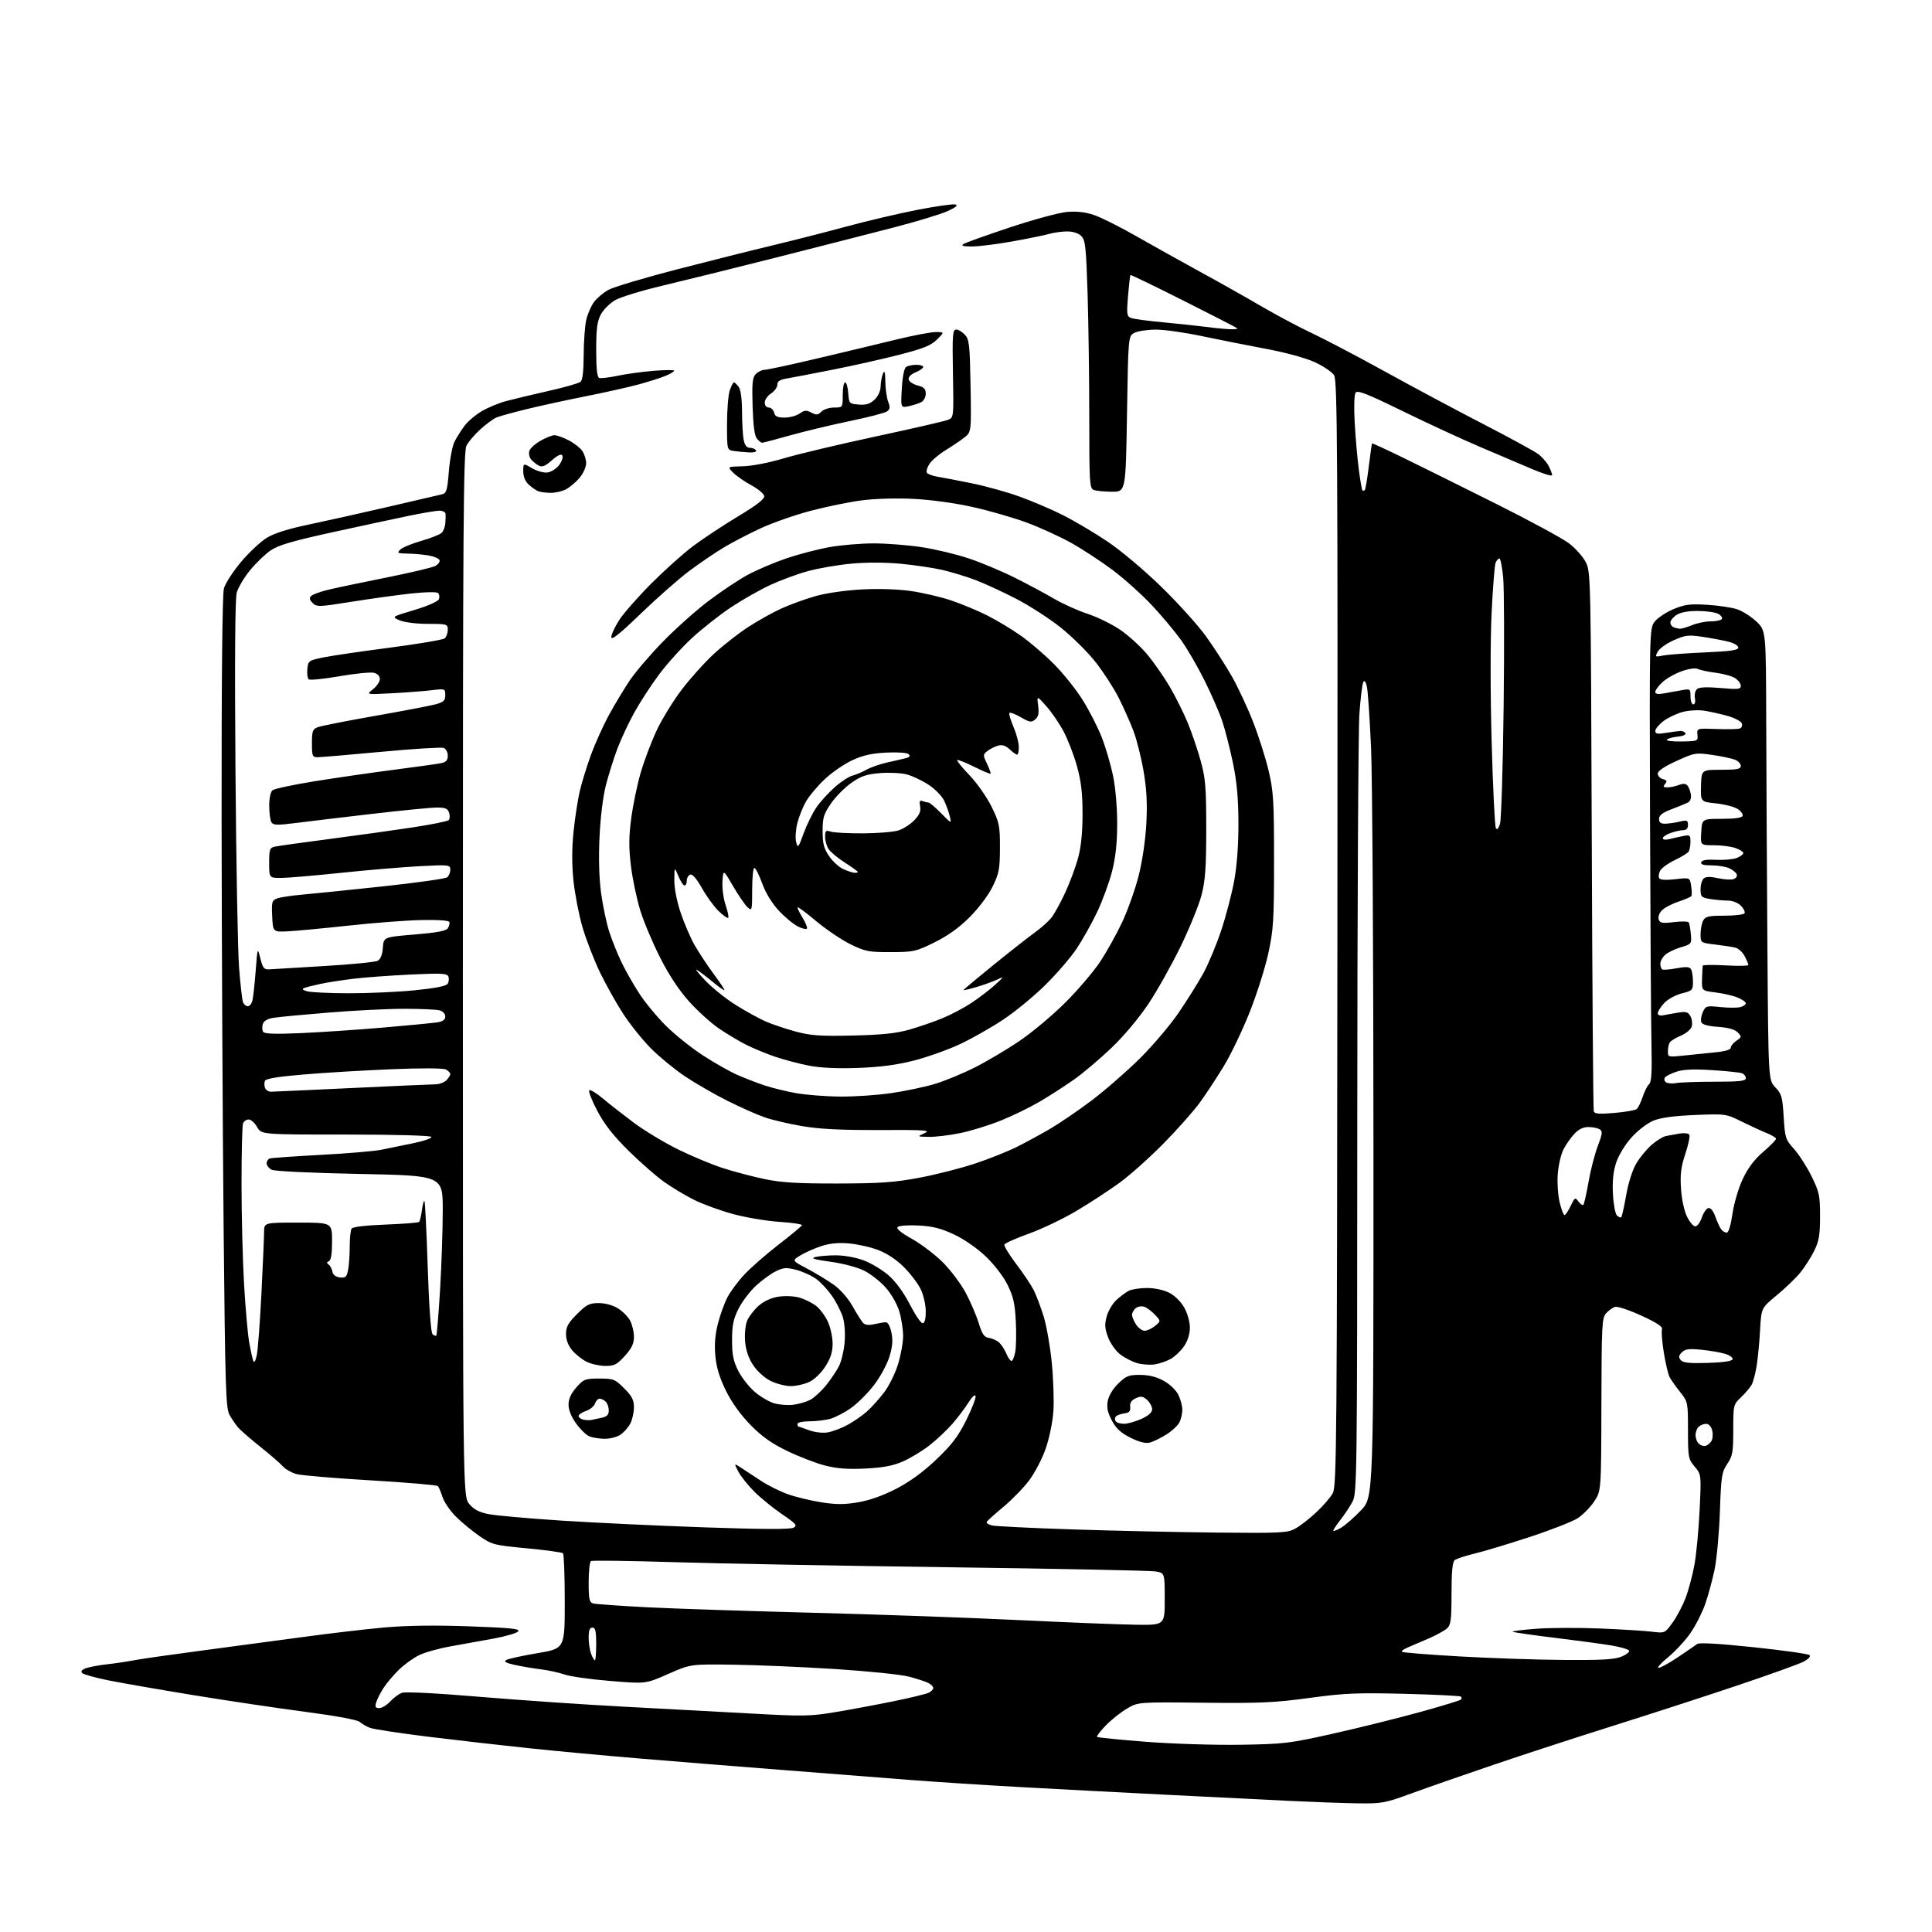 <?xml version="1.0" encoding="UTF-8" standalone="no"?>
<svg 
  version="1.1" 
  xmlns="http://www.w3.org/2000/svg" 
  xmlns:xlink="http://www.w3.org/1999/xlink" 
  xmlns:svg="http://www.w3.org/2000/svg"
  xmlns:rdf="http://www.w3.org/1999/02/22-rdf-syntax-ns#"
  xmlns:cc="http://creativecommons.org/ns#"
  xmlns:dc="http://purl.org/dc/elements/1.1/"
  viewBox="0 0 768 768"
  width="768"
  height="768"
>
<style>svg {background-color: white; }</style>"
<path stroke="none" fill="black" fill-rule="evenodd" d="M539.70,716.85C534.09,716.77 522.08,716.34 513.00,715.90C503.93,715.46 482.32,714.38 465.00,713.51C447.68,712.64 421.35,711.26 406.50,710.44C391.65,709.63 371.18,708.30 361.00,707.50C350.82,706.70 327.88,704.90 310.00,703.51C292.12,702.12 266.70,700.08 253.50,698.97C240.30,697.87 220.95,696.07 210.50,694.97C200.05,693.88 182.10,691.83 170.62,690.42C159.13,689.01 148.56,687.40 147.12,686.86C145.68,686.31 143.82,685.24 142.99,684.49C142.07,683.66 133.63,682.09 121.49,680.50C110.49,679.05 90.50,676.07 77.07,673.88C63.63,671.68 48.36,669.03 43.15,667.98C37.94,666.93 33.22,665.62 32.67,665.07C32.01,664.41 32.48,663.77 34.09,663.17C35.41,662.67 39.20,661.96 42.50,661.59C45.80,661.22 50.75,660.48 53.50,659.95C56.25,659.42 68.62,657.66 81.00,656.02C93.38,654.39 111.60,651.95 121.50,650.60C131.40,649.25 145.47,647.61 152.76,646.95C161.59,646.16 172.88,646.00 186.54,646.49C202.95,647.08 206.85,647.48 206.01,648.49C205.43,649.19 201.03,650.48 196.23,651.36C191.43,652.24 183.74,653.63 179.13,654.45C174.53,655.27 168.91,656.83 166.63,657.94C164.36,659.04 160.75,661.64 158.60,663.72C156.46,665.80 153.69,669.08 152.45,671.00C151.21,672.92 149.90,675.51 149.53,676.75C149.01,678.53 149.26,679.00 150.76,679.00C151.80,679.00 153.74,677.83 155.08,676.39C156.41,674.96 158.49,673.40 159.71,672.94C161.05,672.42 173.23,673.04 190.71,674.51C206.54,675.84 232.32,677.61 248.00,678.43C263.68,679.26 286.55,680.49 298.84,681.17C319.17,682.30 322.13,682.25 331.84,680.63C337.70,679.66 348.12,677.72 355.00,676.32C361.88,674.92 368.29,673.36 369.25,672.86C370.21,672.35 371.00,671.51 371.00,671.00C371.00,670.49 370.14,669.61 369.08,669.04C368.03,668.48 364.54,667.33 361.33,666.49C358.12,665.65 344.93,664.30 332.00,663.47C319.07,662.65 300.85,661.87 291.50,661.74C274.50,661.50 274.50,661.50 265.59,665.44C256.68,669.38 256.68,669.38 242.51,668.20C234.72,667.56 226.57,666.41 224.40,665.64C222.23,664.88 217.99,663.95 214.98,663.58C211.97,663.21 207.30,662.42 204.61,661.82C200.95,661.01 200.12,660.51 201.30,659.85C202.17,659.37 207.74,658.15 213.69,657.15C224.50,655.32 224.50,655.32 224.50,636.74C224.50,626.52 224.18,617.85 223.80,617.46C223.41,617.08 216.95,616.18 209.45,615.48C196.39,614.25 195.58,614.04 190.64,610.64C187.81,608.69 183.60,605.22 181.28,602.93C178.97,600.64 176.56,597.13 175.92,595.13C175.28,593.13 174.45,591.16 174.07,590.75C173.70,590.33 161.72,589.31 147.45,588.47C133.18,587.63 119.89,586.51 117.91,585.98C115.94,585.44 113.46,584.05 112.41,582.87C111.36,581.69 107.35,578.21 103.50,575.14C99.65,572.07 95.70,568.64 94.73,567.53C93.76,566.41 92.20,564.15 91.27,562.50C89.76,559.80 89.52,552.29 88.88,487.00C88.50,447.12 88.14,374.68 88.09,326.00C88.04,269.72 88.38,236.19 89.01,233.90C89.56,231.91 92.61,227.20 95.78,223.42C98.95,219.65 103.56,215.32 106.03,213.81C109.05,211.95 114.55,210.22 123.00,208.46C129.88,207.02 144.05,203.86 154.50,201.43C164.95,199.00 174.45,196.79 175.61,196.52C177.49,196.09 177.80,195.07 178.43,187.34C178.82,182.56 179.83,177.26 180.68,175.57C181.54,173.88 183.32,171.05 184.65,169.27C185.98,167.50 189.07,164.87 191.52,163.44C193.97,162.00 198.34,160.19 201.24,159.42C204.13,158.65 211.68,156.85 218.00,155.42C224.32,154.00 230.06,152.36 230.75,151.79C231.59,151.10 232.01,147.58 232.02,141.13C232.04,135.83 232.50,129.56 233.04,127.18C233.59,124.81 234.97,121.61 236.11,120.07C237.25,118.53 239.83,116.35 241.84,115.23C243.85,114.12 256.07,110.46 269.00,107.11C281.93,103.77 299.02,99.47 307.00,97.57C314.98,95.67 328.25,92.28 336.50,90.04C344.75,87.80 357.45,84.82 364.72,83.41C371.99,82.00 378.74,81.03 379.72,81.27C380.98,81.57 380.11,82.34 376.76,83.89C374.16,85.09 364.48,88.04 355.26,90.43C346.04,92.82 325.00,98.20 308.50,102.38C292.00,106.56 271.75,111.57 263.50,113.52C255.25,115.47 246.75,118.06 244.60,119.28C242.46,120.50 239.87,123.07 238.85,124.98C237.38,127.75 237.00,130.67 237.00,139.15C237.00,146.73 237.36,149.95 238.23,150.24C238.91,150.47 242.17,150.08 245.48,149.38C248.79,148.68 255.21,147.79 259.75,147.41C264.29,147.04 268.00,147.01 268.00,147.35C268.00,147.69 266.46,148.62 264.57,149.41C262.68,150.20 257.84,151.74 253.82,152.83C249.79,153.92 240.43,156.02 233.00,157.49C225.57,158.96 215.00,161.26 209.50,162.60C204.00,163.94 198.51,165.46 197.30,165.98C196.10,166.49 193.25,168.58 190.99,170.63C188.72,172.68 186.22,175.60 185.44,177.13C184.20,179.51 184.00,209.07 184.00,387.37C184.00,594.85 184.00,594.85 186.54,597.86C188.40,600.07 190.46,601.15 194.29,601.90C197.15,602.46 210.21,603.62 223.29,604.47C236.38,605.32 262.06,606.53 280.36,607.16C303.01,607.94 314.22,607.98 315.46,607.28C317.05,606.39 316.47,605.72 310.89,601.93C307.38,599.54 302.41,595.50 299.85,592.95C297.30,590.39 294.43,586.80 293.48,584.95C291.74,581.60 291.74,581.60 294.62,583.47C296.20,584.50 299.77,586.84 302.54,588.67C305.31,590.50 310.16,592.91 313.31,594.02C316.47,595.13 322.44,596.56 326.60,597.21C332.44,598.12 335.75,598.11 341.21,597.17C345.76,596.39 351.15,594.46 356.39,591.74C361.78,588.94 367.11,585.04 372.28,580.10C378.43,574.23 380.92,570.94 384.15,564.43C386.39,559.90 388.04,555.62 387.81,554.92C387.57,554.20 386.37,555.29 385.04,557.44C383.75,559.53 380.89,563.32 378.69,565.87C376.49,568.42 372.32,572.34 369.43,574.59C366.54,576.84 361.77,579.72 358.84,580.99C354.94,582.68 350.93,583.43 344.00,583.77C337.11,584.11 332.71,583.79 328.00,582.58C324.42,581.67 317.68,579.07 313.00,576.82C306.73,573.79 302.89,571.07 298.35,566.45C294.42,562.44 290.90,557.55 288.58,552.85C286.03,547.67 284.78,543.57 284.36,539.00C283.95,534.54 284.26,530.53 285.36,526.25C286.24,522.81 287.91,518.14 289.07,515.86C290.23,513.58 293.28,509.46 295.84,506.71C298.40,503.96 304.55,498.58 309.50,494.75C314.45,490.93 318.63,487.46 318.78,487.05C318.94,486.64 314.89,486.03 309.78,485.70C304.68,485.36 296.35,483.96 291.27,482.57C286.19,481.18 279.22,478.63 275.77,476.89C272.32,475.15 267.02,471.98 264.00,469.83C260.98,467.69 254.66,462.16 249.97,457.55C243.86,451.53 240.33,447.04 237.48,441.66C235.30,437.53 233.84,433.83 234.23,433.43C234.63,433.04 237.03,434.47 239.57,436.61C242.11,438.75 247.64,443.08 251.85,446.23C256.06,449.38 264.00,454.17 269.50,456.89C275.00,459.60 283.10,462.98 287.50,464.38C291.90,465.79 299.32,467.74 304.00,468.72C310.60,470.10 317.07,470.49 333.00,470.46C349.95,470.43 355.58,470.03 365.50,468.16C372.10,466.92 382.08,464.37 387.67,462.51C393.27,460.64 400.69,457.68 404.17,455.93C407.65,454.19 413.57,450.97 417.32,448.79C421.07,446.61 428.51,441.54 433.85,437.52C439.19,433.50 447.82,425.98 453.03,420.83C458.24,415.67 465.24,407.41 468.60,402.47C471.95,397.54 476.31,390.57 478.29,387.00C480.27,383.43 483.47,375.77 485.40,370.00C487.33,364.23 489.69,355.23 490.63,350.00C491.73,343.93 492.33,335.62 492.29,327.00C492.26,317.19 491.65,310.67 490.08,303.13C488.89,297.42 486.99,290.00 485.85,286.63C484.72,283.26 481.58,276.04 478.86,270.58C476.15,265.12 471.96,257.90 469.56,254.53C467.15,251.16 461.94,244.92 457.97,240.68C454.00,236.43 446.97,230.11 442.33,226.63C437.70,223.15 430.22,218.26 425.71,215.75C421.19,213.24 413.23,209.61 408.00,207.69C402.77,205.76 393.16,202.99 386.63,201.54C379.65,199.98 369.99,198.65 363.13,198.31C356.34,197.97 347.75,198.22 342.50,198.91C337.55,199.55 328.43,201.42 322.22,203.06C316.02,204.70 307.11,207.81 302.42,209.98C297.73,212.15 291.10,215.59 287.70,217.64C284.29,219.69 278.15,223.86 274.05,226.92C269.96,229.97 261.30,237.59 254.80,243.85C246.34,252.01 243.00,254.68 243.00,253.29C243.00,252.22 244.44,249.13 246.19,246.42C247.95,243.71 253.69,237.19 258.94,231.92C264.20,226.65 271.65,219.98 275.50,217.09C279.35,214.20 287.36,208.90 293.30,205.32C300.97,200.70 304.02,198.33 303.79,197.15C303.62,196.24 301.31,194.33 298.65,192.89C296.00,191.46 292.76,189.21 291.44,187.89C289.06,185.50 289.06,185.50 295.28,185.35C298.89,185.27 305.69,183.95 311.50,182.21C317.00,180.57 333.43,176.66 348.00,173.53C362.57,170.40 375.54,167.42 376.81,166.91C379.13,165.98 379.13,165.98 378.81,148.49C378.54,133.01 378.68,131.00 380.10,131.00C380.97,131.00 382.55,131.95 383.60,133.10C385.30,134.98 385.53,137.17 385.81,153.48C386.12,171.75 386.12,171.75 383.31,173.95C381.76,175.16 378.39,177.43 375.81,179.01C373.24,180.59 370.39,183.01 369.48,184.39C368.57,185.78 368.11,187.36 368.45,187.92C368.79,188.47 370.74,189.19 372.79,189.52C374.83,189.85 380.97,191.03 386.44,192.15C391.91,193.26 400.47,195.65 405.46,197.46C410.46,199.27 418.16,202.57 422.58,204.79C426.99,207.01 434.86,211.67 440.05,215.14C445.46,218.75 454.65,226.47 461.55,233.18C468.18,239.62 476.21,248.52 479.39,252.94C482.58,257.36 487.17,264.47 489.61,268.74C492.04,273.01 495.86,281.15 498.08,286.84C500.31,292.52 503.10,301.30 504.29,306.34C506.22,314.52 506.45,318.34 506.45,342.00C506.45,365.87 506.23,369.54 504.17,379.00C502.91,384.77 499.56,395.34 496.72,402.47C493.88,409.60 489.30,419.16 486.53,423.72C483.76,428.28 479.48,434.80 477.00,438.22C474.52,441.64 468.00,449.00 462.50,454.58C457.00,460.17 449.12,467.19 445.00,470.20C440.88,473.20 433.17,478.23 427.88,481.37C422.60,484.51 414.06,488.59 408.92,490.42C403.79,492.26 399.43,494.21 399.24,494.77C399.06,495.32 401.19,498.79 403.97,502.47C406.76,506.15 409.88,510.81 410.91,512.83C411.93,514.85 413.72,519.57 414.87,523.31C416.03,527.06 417.49,535.38 418.11,541.80C418.74,548.22 419.02,556.87 418.74,561.02C418.45,565.22 417.10,571.80 415.69,575.83C414.30,579.83 411.32,585.54 409.07,588.52C406.82,591.51 402.17,596.27 398.74,599.12C395.31,601.96 392.37,604.61 392.21,605.01C392.05,605.42 392.95,606.03 394.21,606.37C395.47,606.71 410.00,607.43 426.50,607.97C443.00,608.51 468.88,609.08 484.00,609.23C509.21,609.48 511.78,609.35 514.91,607.64C516.78,606.62 520.53,603.71 523.24,601.17C525.96,598.64 528.92,595.20 529.82,593.53C531.34,590.74 531.49,572.84 531.64,371.00C531.79,178.22 531.63,151.21 530.32,149.16C529.50,147.87 526.06,145.54 522.67,143.98C518.98,142.29 511.07,140.13 503.00,138.62C495.57,137.23 484.10,134.95 477.50,133.56C470.90,132.16 462.80,131.02 459.50,131.03C456.20,131.03 452.38,131.60 451.00,132.29C448.50,133.56 448.50,133.56 448.00,164.53C447.50,195.50 447.50,195.50 442.00,195.47C438.98,195.45 435.71,195.13 434.75,194.75C433.14,194.12 433.00,191.81 433.00,166.19C433.00,150.86 432.70,128.73 432.34,117.00C431.75,98.18 431.46,95.46 429.84,93.84C428.71,92.71 426.55,92.00 424.24,92.00C422.18,92.00 418.95,92.44 417.06,92.98C415.18,93.52 408.57,94.87 402.37,95.98C396.17,97.09 388.94,97.99 386.30,97.98C382.83,97.97 381.92,97.70 383.00,97.00C383.82,96.47 392.12,93.50 401.43,90.40C410.74,87.31 420.91,84.55 424.04,84.26C427.90,83.91 431.34,84.28 434.77,85.42C437.54,86.34 445.14,90.14 451.66,93.87C458.17,97.59 469.57,103.95 477.00,108.01C484.43,112.06 495.44,118.26 501.47,121.79C507.51,125.31 516.51,130.10 521.47,132.42C526.44,134.75 539.50,141.61 550.50,147.67C561.50,153.74 579.05,163.12 589.50,168.51C599.95,173.91 609.78,179.27 611.35,180.41C612.91,181.56 614.83,183.72 615.60,185.20C616.37,186.69 617.00,188.34 617.00,188.87C617.00,189.41 613.51,188.36 609.25,186.55C604.99,184.73 595.65,180.76 588.50,177.72C581.35,174.68 567.46,168.26 557.64,163.46C543.28,156.44 539.60,155.00 538.85,156.11C538.32,156.90 538.17,162.03 538.51,168.00C538.83,173.78 539.56,182.10 540.13,186.50C540.70,190.90 541.35,194.68 541.58,194.92C541.81,195.15 542.23,195.10 542.52,194.82C542.80,194.53 543.52,190.29 544.12,185.40C544.71,180.50 545.30,176.39 545.42,176.26C545.54,176.13 551.23,178.76 558.07,182.09C564.91,185.43 581.43,193.63 594.79,200.31C608.15,206.99 621.16,214.05 623.70,215.98C626.25,217.92 629.24,221.27 630.35,223.43C632.34,227.28 632.39,229.27 632.75,333.93C632.96,392.54 633.32,441.08 633.55,441.79C633.87,442.78 635.80,442.93 641.74,442.41C646.01,442.04 649.99,441.35 650.59,440.88C651.18,440.41 652.27,438.22 653.00,436.00C653.73,433.78 654.89,431.51 655.57,430.94C656.49,430.18 656.73,426.05 656.48,415.20C656.30,407.12 656.05,366.62 655.91,325.21C655.68,251.22 655.71,249.86 657.68,247.21C658.78,245.72 662.12,243.47 665.09,242.21C669.68,240.28 671.72,240.00 678.50,240.41C682.90,240.67 688.28,241.46 690.45,242.17C692.62,242.88 696.11,245.08 698.20,247.07C702.00,250.69 702.00,250.69 702.10,286.60C702.15,306.34 702.36,346.54 702.57,375.92C702.95,429.34 702.95,429.34 705.72,432.23C708.21,434.83 708.56,436.04 709.04,443.96C709.55,452.36 709.76,452.99 713.16,456.75C715.12,458.93 718.25,463.80 720.12,467.58C723.20,473.86 723.50,475.25 723.50,483.48C723.50,490.88 723.09,493.34 721.20,497.18C719.93,499.75 717.45,503.64 715.70,505.81C713.94,507.99 709.72,512.06 706.32,514.86C700.14,519.95 700.14,519.95 699.66,528.73C699.40,533.55 698.78,539.98 698.29,543.00C697.80,546.02 696.90,549.40 696.29,550.50C695.67,551.60 693.78,553.82 692.09,555.44C689.04,558.34 689.00,558.50 689.00,568.38C689.00,577.28 688.73,578.79 686.61,581.95C684.42,585.20 684.17,586.80 683.68,601.00C683.38,609.52 682.42,619.88 681.56,624.00C680.69,628.12 679.03,634.25 677.86,637.60C676.69,640.96 674.07,646.13 672.03,649.10C669.99,652.07 665.98,656.41 663.12,658.75C660.26,661.09 658.55,663.00 659.31,663.00C660.07,663.00 663.54,661.09 667.02,658.75C670.50,656.41 673.93,654.06 674.63,653.53C675.47,652.90 683.22,653.33 697.18,654.81C708.88,656.04 718.85,657.45 719.34,657.94C719.86,658.46 718.83,659.56 716.86,660.58C715.01,661.54 702.92,665.88 690.00,670.21C677.08,674.55 655.02,681.70 641.00,686.11C626.98,690.52 605.83,697.41 594.00,701.43C582.17,705.44 567.41,710.59 561.20,712.86C550.50,716.78 549.34,716.99 539.70,716.85zM493.00,693.57C510.49,693.29 512.51,693.05 530.00,689.13C540.17,686.85 555.60,683.02 564.29,680.62C572.97,678.22 580.36,675.98 580.70,675.63C581.05,675.28 581.08,674.75 580.77,674.43C580.46,674.12 570.37,673.62 558.35,673.32C539.39,672.85 534.39,673.06 520.50,674.96C506.78,676.84 500.80,677.11 478.45,676.86C452.40,676.58 452.40,676.58 447.95,679.21C445.50,680.65 441.73,683.66 439.56,685.90C437.40,688.13 435.84,690.18 436.11,690.44C436.37,690.70 445.12,691.58 455.54,692.39C465.97,693.20 482.82,693.73 493.00,693.57zM236.48,660.00C236.76,660.00 237.00,657.08 237.00,653.50C237.00,648.39 236.68,647.00 235.50,647.00C234.42,647.00 234.00,648.10 234.00,650.93C234.00,653.10 234.44,656.02 234.98,657.43C235.51,658.85 236.19,660.00 236.48,660.00zM621.78,659.86C636.78,659.97 641.85,659.67 644.60,658.52C646.55,657.71 647.89,656.63 647.58,656.12C647.27,655.62 644.20,654.72 640.75,654.13C637.31,653.54 627.13,652.16 618.12,651.06C609.11,649.97 601.54,648.87 601.30,648.63C601.06,648.39 605.28,647.86 610.68,647.46C616.08,647.05 627.48,647.00 636.00,647.35C644.52,647.70 653.82,648.27 656.65,648.62C661.80,649.26 661.80,649.26 664.87,645.02C666.56,642.69 668.90,638.25 670.07,635.14C671.25,632.04 672.82,626.12 673.57,622.00C674.32,617.88 675.25,608.12 675.62,600.32C676.30,586.15 676.30,586.15 673.65,583.00C671.13,580.00 671.00,579.31 671.00,568.56C671.00,557.45 670.95,557.22 667.91,553.39C666.20,551.25 664.33,548.60 663.73,547.50C663.14,546.40 662.08,541.97 661.39,537.66C660.70,533.35 660.38,529.19 660.67,528.41C661.05,527.42 658.63,525.82 652.46,522.98C647.65,520.77 642.93,519.20 641.99,519.50C641.04,519.81 639.45,520.95 638.46,522.04C636.80,523.88 636.65,526.75 636.58,558.34C636.50,592.64 636.50,592.64 633.74,596.81C632.22,599.11 629.30,602.10 627.24,603.46C625.18,604.82 616.52,608.21 608.00,611.00C599.48,613.80 589.58,616.77 586.01,617.62C582.44,618.46 578.95,619.63 578.26,620.20C577.37,620.94 577.00,624.86 577.00,633.47C577.00,643.91 576.74,645.92 575.22,647.30C574.25,648.18 570.98,649.98 567.97,651.30C564.96,652.61 561.20,654.22 559.62,654.88C558.04,655.54 556.99,656.32 557.29,656.62C557.59,656.93 567.89,657.75 580.17,658.45C592.45,659.15 611.18,659.79 621.78,659.86zM451.75,645.86C463.00,646.00 463.00,646.00 463.00,635.63C463.00,625.26 463.00,625.26 459.26,624.66C457.21,624.32 420.42,623.58 377.51,623.01C334.61,622.44 285.18,621.53 267.67,620.98C250.16,620.43 235.42,620.24 234.92,620.55C234.41,620.86 234.00,624.66 234.00,628.99C234.00,635.62 234.28,636.95 235.75,637.39C236.71,637.68 246.50,638.37 257.50,638.93C268.50,639.48 297.98,640.45 323.00,641.09C348.02,641.73 384.70,643.03 404.50,643.99C424.30,644.94 445.56,645.79 451.75,645.86zM533.08,607.31C534.77,606.31 538.37,603.16 541.08,600.31C546.00,595.12 546.00,595.12 545.97,456.31C545.96,379.96 545.53,308.27 545.01,297.00C544.50,285.73 543.77,275.00 543.40,273.17C542.96,271.03 542.44,270.28 541.95,271.09C541.52,271.77 540.82,277.55 540.37,283.92C539.93,290.29 539.56,362.55 539.54,444.50C539.50,588.59 539.44,593.62 537.61,597.00C536.58,598.92 534.44,602.14 532.86,604.14C531.29,606.15 530.00,608.09 530.00,608.45C530.00,608.81 531.39,608.30 533.08,607.31zM677.87,574.78C678.65,574.63 679.74,573.78 680.29,572.90C680.84,572.03 680.99,570.11 680.63,568.65C680.22,567.02 679.27,566.00 678.18,566.00C677.20,566.00 675.86,566.54 675.20,567.20C674.54,567.86 674.00,569.35 674.00,570.50C674.00,571.65 674.55,573.15 675.23,573.83C675.91,574.51 677.09,574.93 677.87,574.78zM457.00,573.46C455.34,573.87 452.78,573.21 449.37,571.51C445.56,569.60 443.67,567.85 441.98,564.66C440.27,561.44 439.87,559.51 440.36,556.88C440.76,554.76 442.43,552.01 444.57,549.94C447.71,546.90 448.71,546.51 453.31,546.55C456.86,546.58 459.85,547.35 462.72,548.96C465.14,550.32 467.58,552.70 468.46,554.56C469.31,556.35 470.00,558.95 470.00,560.35C470.00,561.76 469.52,563.95 468.94,565.24C468.35,566.52 465.99,568.76 463.69,570.21C461.38,571.66 458.38,573.13 457.00,573.46zM240.29,571.94C238.20,571.90 235.51,571.47 234.29,570.98C233.08,570.49 230.71,568.21 229.04,565.90C227.11,563.23 226.00,560.49 226.00,558.38C226.00,556.10 226.97,553.97 229.10,551.53C232.01,548.22 232.59,548.00 238.22,548.00C243.87,548.00 244.47,548.23 248.12,551.88C251.22,554.98 252.00,556.51 252.00,559.43C252.00,561.45 251.35,564.36 250.55,565.90C249.75,567.44 247.97,569.44 246.59,570.35C245.20,571.26 242.37,571.97 240.29,571.94zM329.00,569.40C330.93,569.09 334.52,567.72 337.00,566.37C339.48,565.01 342.96,562.59 344.74,560.98C346.52,559.37 349.54,556.00 351.46,553.49C353.38,550.97 355.86,545.97 356.97,542.35C358.09,538.74 359.00,533.67 359.00,531.08C359.00,528.48 358.33,524.10 357.50,521.33C356.65,518.46 354.34,514.40 352.13,511.89C350.00,509.46 346.11,506.41 343.49,505.10C340.73,503.73 335.11,502.24 330.12,501.56C323.81,500.71 322.17,500.22 324.00,499.72C325.38,499.34 329.07,499.02 332.21,499.01C335.54,499.01 340.19,499.85 343.36,501.03C346.35,502.15 350.82,504.85 353.30,507.03C356.09,509.49 359.27,513.85 361.65,518.49C363.77,522.62 366.06,525.99 366.75,526.00C367.57,526.00 368.00,524.40 368.00,521.32C368.00,518.68 367.13,514.83 366.00,512.50C364.90,510.23 361.89,506.26 359.32,503.69C356.37,500.74 352.58,498.23 349.07,496.90C346.01,495.73 340.75,494.55 337.39,494.27C333.19,493.91 329.74,494.26 326.39,495.38C323.70,496.27 319.99,497.93 318.14,499.05C314.78,501.10 314.78,501.10 320.85,504.30C324.19,506.06 328.94,508.94 331.41,510.69C334.04,512.57 337.12,516.07 338.88,519.19C340.52,522.11 342.39,525.09 343.03,525.81C343.81,526.69 345.23,526.89 347.34,526.42C349.08,526.03 351.16,525.66 351.97,525.61C352.91,525.54 353.76,526.97 354.33,529.61C354.99,532.63 354.80,535.15 353.63,539.11C352.75,542.07 350.04,547.14 347.60,550.36C345.17,553.59 341.03,557.75 338.41,559.62C335.79,561.48 332.03,563.45 330.07,564.00C328.11,564.54 324.36,564.99 321.75,564.99C319.14,565.00 317.00,565.45 317.00,566.00C317.00,566.55 317.11,567.01 317.25,567.02C317.39,567.02 319.30,567.69 321.50,568.50C323.83,569.36 326.96,569.74 329.00,569.40zM446.81,565.98C448.29,565.97 451.41,565.09 453.75,564.03C456.57,562.74 458.00,561.46 458.00,560.20C458.00,559.16 457.10,557.49 456.00,556.50C454.34,555.00 453.56,554.88 451.50,555.82C449.77,556.61 449.09,557.64 449.26,559.22C449.44,560.97 448.93,561.57 447.00,561.83C445.62,562.02 444.11,562.54 443.64,563.00C443.16,563.45 443.08,564.31 443.45,564.91C443.82,565.51 445.33,565.99 446.81,565.98zM235.00,564.47C235.82,564.31 237.74,563.91 239.25,563.57C241.27,563.12 242.00,562.35 242.00,560.68C242.00,559.43 241.46,557.86 240.80,557.20C240.14,556.54 239.05,556.00 238.37,556.00C237.69,556.00 236.86,556.86 236.53,557.92C236.19,558.97 234.59,560.30 232.96,560.86C231.33,561.43 230.00,562.34 230.00,562.87C230.00,563.41 230.79,564.05 231.75,564.30C232.71,564.54 234.18,564.62 235.00,564.47zM315.35,558.41C317.48,558.15 320.48,557.29 322.03,556.49C323.57,555.69 326.40,553.11 328.30,550.77C330.20,548.42 332.54,544.95 333.51,543.05C334.47,541.15 335.49,536.82 335.76,533.44C336.05,529.80 335.73,525.70 334.98,523.39C334.28,521.25 332.41,517.60 330.83,515.28C329.24,512.96 326.49,509.95 324.70,508.59C322.92,507.23 319.35,505.55 316.76,504.86C312.69,503.77 311.59,503.83 308.52,505.29C306.57,506.22 302.98,508.82 300.54,511.07C298.10,513.32 294.95,517.47 293.55,520.28C291.51,524.36 291.00,526.87 291.00,532.73C291.00,538.54 291.51,541.08 293.46,544.92C294.81,547.59 297.78,551.37 300.05,553.31C302.32,555.25 305.82,557.30 307.84,557.86C309.85,558.42 313.23,558.67 315.35,558.41zM314.35,551.00C312.23,551.00 308.63,550.07 306.34,548.94C303.93,547.74 301.03,545.13 299.41,542.69C297.54,539.88 296.49,536.77 296.19,533.26C295.94,530.29 296.30,526.70 297.00,525.00C297.69,523.35 299.75,520.67 301.58,519.06C303.74,517.17 306.55,515.89 309.56,515.44C312.27,515.03 315.77,515.21 317.96,515.87C320.03,516.49 322.97,517.98 324.49,519.17C326.01,520.37 328.08,523.18 329.10,525.42C330.12,527.66 330.97,531.55 330.98,534.05C330.99,537.37 330.22,539.83 328.13,543.13C326.47,545.75 323.79,548.35 321.73,549.32C319.79,550.24 316.47,551.00 314.35,551.00zM240.63,542.98C238.36,542.96 235.03,542.23 233.22,541.34C231.42,540.45 228.83,538.40 227.47,536.79C225.86,534.87 225.00,532.61 225.00,530.29C225.00,527.43 225.85,525.89 229.37,522.37C233.16,518.58 234.30,518.00 238.00,518.00C240.58,518.00 243.60,518.83 245.66,520.10C247.52,521.25 249.71,523.48 250.52,525.05C251.34,526.62 252.00,529.50 252.00,531.45C252.00,534.12 251.11,535.98 248.38,539.00C245.26,542.45 244.20,543.00 240.63,542.98zM459.00,542.37C457.07,542.65 453.93,542.42 452.00,541.86C450.07,541.29 447.08,539.75 445.34,538.43C443.60,537.11 441.43,534.07 440.51,531.67C439.17,528.16 439.05,526.52 439.91,523.35C440.49,521.18 442.21,518.24 443.73,516.82C445.26,515.41 447.48,513.74 448.68,513.12C449.89,512.50 453.17,512.00 455.97,512.00C459.01,512.00 462.58,512.77 464.80,513.90C466.98,515.01 469.44,517.44 470.76,519.78C472.03,522.05 473.00,525.48 473.00,527.74C473.00,530.20 472.14,532.98 470.75,535.05C469.51,536.89 467.14,539.17 465.50,540.12C463.85,541.07 460.93,542.08 459.00,542.37zM102.11,538.50C102.54,536.30 103.37,525.27 103.93,514.00C104.49,502.73 104.97,491.81 104.98,489.75C105.00,486.00 105.00,486.00 118.50,486.00C132.00,486.00 132.00,486.00 132.00,493.42C132.00,498.41 131.59,501.00 130.75,501.34C129.83,501.71 129.80,502.07 130.63,502.67C131.26,503.13 131.94,504.40 132.14,505.50C132.38,506.78 133.45,507.61 135.12,507.80C137.34,508.06 137.82,507.64 138.36,504.93C138.71,503.18 139.01,498.99 139.02,495.62C139.02,492.26 139.36,489.00 139.77,488.38C140.21,487.70 145.49,487.08 153.26,486.79C160.28,486.52 166.28,486.05 166.60,485.74C166.91,485.42 167.42,483.31 167.72,481.05C168.02,478.79 168.48,477.14 168.72,477.39C168.97,477.64 169.56,489.41 170.02,503.55C170.53,519.03 171.28,529.68 171.92,530.32C172.49,530.89 173.17,531.16 173.42,530.91C173.67,530.66 174.35,522.43 174.94,512.62C175.52,502.81 176.00,488.60 176.00,481.05C176.00,467.32 176.00,467.32 142.94,466.66C123.36,466.27 109.09,465.58 107.94,464.97C106.87,464.40 106.00,463.26 106.00,462.43C106.00,461.61 106.56,460.75 107.25,460.51C107.94,460.28 117.06,459.64 127.52,459.08C137.98,458.53 148.78,457.61 151.52,457.06C154.26,456.50 159.99,455.33 164.26,454.45C168.54,453.57 171.77,452.44 171.46,451.93C171.12,451.39 156.92,451.00 137.39,451.00C103.91,451.00 103.91,451.00 102.20,448.01C101.27,446.36 99.76,445.01 98.86,445.01C97.95,445.00 96.94,445.71 96.61,446.58C96.27,447.45 96.01,458.36 96.01,470.83C96.02,483.30 96.47,501.15 97.02,510.50C97.56,519.85 98.47,530.20 99.04,533.50C99.62,536.80 100.36,540.17 100.70,541.00C101.07,541.93 101.61,540.97 102.11,538.50zM678.82,541.78C684.90,541.60 688.48,541.08 688.72,540.34C688.93,539.71 687.62,538.73 685.80,538.18C683.99,537.62 679.74,536.89 676.36,536.55C671.41,536.05 669.90,536.25 668.57,537.57C667.28,538.86 667.19,539.52 668.12,540.64C669.03,541.74 671.52,542.00 678.82,541.78zM402.08,541.00C402.53,541.00 403.21,539.40 403.57,537.45C403.94,535.50 404.04,529.99 403.80,525.20C403.45,518.23 402.80,515.36 400.52,510.75C398.87,507.41 395.23,502.67 391.87,499.46C388.47,496.22 383.27,492.61 379.29,490.74C374.09,488.29 370.79,487.45 365.16,487.16C361.11,486.94 357.39,487.21 356.84,487.76C356.19,488.41 358.14,490.03 362.54,492.48C366.21,494.54 371.76,498.77 374.86,501.87C377.96,504.98 382.04,510.43 383.93,513.98C385.81,517.54 388.12,522.93 389.06,525.97C390.43,530.41 391.23,531.57 393.13,531.84C394.43,532.03 396.25,532.85 397.16,533.66C398.07,534.48 399.36,536.46 400.03,538.07C400.70,539.68 401.62,541.00 402.08,541.00zM455.00,529.00C455.98,529.00 457.84,528.14 459.14,527.08C461.50,525.17 461.50,525.17 459.09,522.60C457.77,521.19 455.83,519.76 454.79,519.43C453.75,519.10 452.25,519.38 451.45,520.04C450.65,520.70 450.00,521.88 450.00,522.66C450.00,523.43 450.73,525.18 451.62,526.54C452.50,527.89 454.03,529.00 455.00,529.00zM686.42,490.00C687.13,490.00 688.03,487.00 688.67,482.58C689.27,478.43 691.06,472.32 692.74,468.74C694.81,464.33 697.33,460.97 700.87,457.92C703.69,455.49 706.00,453.14 706.00,452.70C706.00,452.26 704.31,451.22 702.25,450.40C700.19,449.57 695.70,447.51 692.28,445.81C686.11,442.76 685.94,442.73 673.78,443.23C665.40,443.58 660.15,444.29 657.24,445.48C654.85,446.46 651.04,449.38 648.56,452.14C646.03,454.96 643.42,459.22 642.47,462.11C641.31,465.59 640.90,469.43 641.16,474.54C641.37,478.61 642.08,482.48 642.75,483.15C643.42,483.82 644.20,484.14 644.48,483.86C644.75,483.58 645.63,479.66 646.42,475.14C647.25,470.37 648.91,465.12 650.39,462.60C651.78,460.22 654.52,456.87 656.48,455.15C658.44,453.43 661.04,451.83 662.27,451.58C663.50,451.33 665.95,450.89 667.71,450.60C669.48,450.31 671.20,450.51 671.53,451.06C671.87,451.60 671.16,455.02 669.95,458.65C668.23,463.83 667.85,466.80 668.22,472.46C668.48,476.65 669.48,481.31 670.59,483.59C671.64,485.74 673.13,487.50 673.91,487.50C674.69,487.50 675.85,485.93 676.50,484.00C677.15,482.07 678.33,480.37 679.13,480.22C680.02,480.04 681.09,481.38 681.91,483.72C682.65,485.80 683.70,488.06 684.25,488.75C684.80,489.44 685.78,490.00 686.42,490.00zM621.91,483.00C622.31,483.00 623.41,481.37 624.36,479.37C625.99,475.96 626.17,475.85 627.46,477.62C628.22,478.65 629.09,479.24 629.41,478.92C629.73,478.61 630.65,474.51 631.47,469.81C632.29,465.12 633.95,458.70 635.15,455.55C637.00,450.71 637.12,449.69 635.92,448.93C635.14,448.44 633.12,448.02 631.44,448.02C629.37,448.00 627.54,448.90 625.80,450.75C624.39,452.26 622.44,455.05 621.48,456.95C620.52,458.85 619.51,463.19 619.24,466.59C618.97,469.99 619.30,475.07 619.97,477.88C620.65,480.70 621.52,483.00 621.91,483.00zM369.29,451.92C364.50,451.84 364.50,451.84 367.50,450.47C370.14,449.28 367.98,449.12 349.50,449.20C334.46,449.26 325.80,448.83 319.00,447.68C313.77,446.79 307.02,445.22 304.00,444.17C300.98,443.13 294.23,440.13 289.02,437.51C283.80,434.89 276.22,430.51 272.17,427.78C268.12,425.05 262.13,420.13 258.85,416.85C255.57,413.57 250.62,407.42 247.85,403.19C245.08,398.96 240.86,391.43 238.46,386.45C236.07,381.47 232.94,373.38 231.52,368.47C230.10,363.56 228.49,355.24 227.95,349.98C227.30,343.63 227.31,337.14 227.99,330.60C228.55,325.20 229.66,317.99 230.45,314.57C231.24,311.16 233.25,304.64 234.91,300.08C236.58,295.51 239.82,288.34 242.12,284.14C244.42,279.94 248.11,273.80 250.32,270.50C252.53,267.20 258.42,260.30 263.42,255.17C268.41,250.03 276.55,242.76 281.50,239.00C286.45,235.25 293.48,230.55 297.12,228.57C300.75,226.59 307.73,223.61 312.62,221.95C317.50,220.30 325.27,218.28 329.88,217.47C334.49,216.66 342.37,216.00 347.38,216.01C352.40,216.01 360.91,216.68 366.30,217.49C371.70,218.30 380.17,220.33 385.14,221.99C390.10,223.66 398.29,227.09 403.33,229.61C408.38,232.14 415.43,235.91 419.00,238.00C422.57,240.08 428.54,242.77 432.27,243.98C435.99,245.19 441.76,247.99 445.09,250.22C448.42,252.44 453.34,256.90 456.03,260.13C458.71,263.35 462.77,269.18 465.04,273.07C467.31,276.96 470.51,283.38 472.14,287.32C473.77,291.27 476.09,298.10 477.30,302.50C479.21,309.44 479.50,313.02 479.50,329.50C479.50,344.69 479.13,349.94 477.66,355.69C476.65,359.64 472.90,368.86 469.34,376.19C465.78,383.51 460.02,393.78 456.54,399.01C452.80,404.63 446.79,411.80 441.85,416.52C437.26,420.91 430.57,426.57 427.00,429.09C423.43,431.61 417.32,435.55 413.44,437.84C409.55,440.13 402.57,443.54 397.92,445.41C393.27,447.29 386.01,449.54 381.78,450.41C377.55,451.28 371.93,451.96 369.29,451.92zM334.00,435.90C339.77,435.95 349.00,435.32 354.50,434.50C360.00,433.68 367.65,432.07 371.50,430.92C375.35,429.78 382.49,426.84 387.36,424.40C392.24,421.95 400.34,417.15 405.36,413.73C410.39,410.30 418.56,403.45 423.52,398.50C428.48,393.55 434.69,386.26 437.31,382.31C439.93,378.36 443.89,371.25 446.11,366.52C448.32,361.78 451.25,353.54 452.61,348.21C454.07,342.46 455.33,334.01 455.68,327.50C456.12,319.44 455.83,313.87 454.61,306.68C453.69,301.29 451.89,294.09 450.61,290.69C449.33,287.28 446.69,281.35 444.75,277.49C442.81,273.64 438.69,267.25 435.60,263.31C432.52,259.36 426.28,253.16 421.74,249.53C417.21,245.90 409.11,240.68 403.74,237.92C398.38,235.16 391.11,231.82 387.59,230.50C384.06,229.17 378.23,227.40 374.62,226.56C371.01,225.73 363.54,224.62 358.02,224.10C351.84,223.52 344.26,223.50 338.30,224.07C332.97,224.57 325.26,225.91 321.16,227.03C317.06,228.15 310.34,230.63 306.22,232.53C302.10,234.44 295.05,238.44 290.56,241.43C286.06,244.43 279.06,249.94 275.01,253.69C270.95,257.43 265.06,263.97 261.91,268.22C258.75,272.46 254.34,279.26 252.10,283.33C249.85,287.39 246.85,293.81 245.42,297.61C243.99,301.40 241.95,307.88 240.88,312.00C239.72,316.47 238.69,324.83 238.32,332.71C237.92,341.21 238.15,349.20 238.96,355.13C239.66,360.20 241.11,367.08 242.20,370.43C243.29,373.77 245.47,379.20 247.05,382.50C248.63,385.80 251.83,391.43 254.16,395.00C256.49,398.57 261.27,404.35 264.79,407.83C268.31,411.32 274.86,416.56 279.35,419.49C283.84,422.42 290.00,425.91 293.03,427.25C296.06,428.59 300.93,430.48 303.86,431.45C306.79,432.43 312.40,433.81 316.34,434.52C320.28,435.23 328.23,435.86 334.00,435.90zM107.72,433.97C108.70,433.96 123.22,433.30 140.00,432.50C156.78,431.70 171.71,431.04 173.18,431.03C174.65,431.01 176.56,430.29 177.43,429.43C178.29,428.56 179.00,427.46 179.00,426.96C179.00,426.47 178.21,425.65 177.25,425.14C176.19,424.58 167.63,424.54 155.50,425.04C144.50,425.50 128.82,426.43 120.64,427.13C110.28,428.00 105.64,428.78 105.29,429.69C105.01,430.41 105.05,431.68 105.36,432.50C105.68,433.32 106.74,433.99 107.72,433.97zM666.38,430.53C667.96,430.24 674.82,430.00 681.62,430.00C691.54,430.00 694.00,429.72 694.00,428.61C694.00,427.84 693.33,426.96 692.50,426.64C691.68,426.32 686.36,425.76 680.68,425.40C673.37,424.92 669.21,425.10 666.43,426.01C664.27,426.71 662.19,427.78 661.80,428.37C661.42,428.96 661.64,429.81 662.30,430.25C662.96,430.69 664.79,430.82 666.38,430.53zM341.00,424.52C332.77,424.81 326.11,424.50 321.50,423.60C317.65,422.85 311.61,421.25 308.09,420.05C304.56,418.85 299.39,416.71 296.59,415.30C293.79,413.88 288.97,411.00 285.87,408.90C282.77,406.80 277.47,402.03 274.09,398.29C270.09,393.87 266.06,387.83 262.58,381.00C259.63,375.23 256.04,366.77 254.61,362.20C253.17,357.64 251.48,349.63 250.83,344.40C249.93,337.01 249.94,332.79 250.91,325.39C251.60,320.15 253.27,312.04 254.63,307.34C255.99,302.65 258.81,295.15 260.89,290.66C262.97,286.17 267.46,278.82 270.86,274.32C274.27,269.81 280.08,263.34 283.78,259.93C287.47,256.52 293.65,251.69 297.50,249.20C301.35,246.71 307.28,243.40 310.67,241.86C314.07,240.31 320.14,238.11 324.17,236.97C328.44,235.76 336.13,234.65 342.58,234.31C349.28,233.95 356.98,234.20 362.08,234.94C366.71,235.60 373.88,237.27 378.00,238.64C382.12,240.02 388.65,242.73 392.50,244.68C396.35,246.63 402.43,250.29 406.00,252.83C409.57,255.36 415.49,260.46 419.14,264.16C422.79,267.85 427.91,274.28 430.50,278.45C433.10,282.62 436.49,289.29 438.03,293.26C439.57,297.24 441.57,304.10 442.48,308.50C443.44,313.16 444.11,321.09 444.10,327.50C444.08,335.24 443.47,340.87 442.03,346.50C440.90,350.90 438.21,358.19 436.06,362.71C433.90,367.22 430.23,373.74 427.91,377.21C425.58,380.67 420.04,387.10 415.59,391.50C411.14,395.90 403.62,402.09 398.89,405.25C394.15,408.41 386.37,412.83 381.59,415.07C376.82,417.31 368.54,420.25 363.21,421.61C356.39,423.34 349.78,424.21 341.00,424.52zM669.25,419.61C672.69,419.24 678.31,418.66 681.75,418.33C685.73,417.95 688.00,417.28 688.00,416.49C688.00,415.80 689.01,414.55 690.25,413.71C692.38,412.26 692.41,412.09 690.78,410.41C689.63,409.22 687.04,408.49 682.95,408.19C678.88,407.90 676.66,407.27 676.29,406.31C675.99,405.52 676.26,403.71 676.91,402.30C678.03,399.85 678.37,399.75 683.83,400.32C686.99,400.65 690.57,400.66 691.79,400.35C693.00,400.03 694.00,399.35 694.00,398.83C694.00,398.32 692.54,397.29 690.75,396.55C688.96,395.80 685.01,394.89 681.97,394.51C676.45,393.83 676.45,393.83 676.59,389.16C676.67,386.60 676.80,384.22 676.87,383.88C676.94,383.53 681.05,383.48 686.00,383.76C690.95,384.05 695.00,383.97 695.00,383.59C695.00,383.21 694.34,381.63 693.53,380.07C692.73,378.51 691.04,376.99 689.78,376.69C688.53,376.39 684.91,375.84 681.75,375.46C676.00,374.77 676.00,374.77 676.00,371.32C676.00,369.42 676.47,367.00 677.04,365.93C677.92,364.29 679.18,364.00 685.48,364.00C689.55,364.00 693.15,363.57 693.48,363.04C693.80,362.51 693.16,361.16 692.04,360.04C690.83,358.83 688.67,358.00 686.75,357.99C684.96,357.98 681.81,357.70 679.75,357.36C676.31,356.79 676.00,356.47 676.00,353.49C676.00,351.71 676.58,349.77 677.28,349.18C678.16,348.45 679.93,348.42 682.90,349.09C685.28,349.62 688.06,349.80 689.06,349.48C690.07,349.16 690.67,348.31 690.39,347.58C690.12,346.86 688.77,345.76 687.40,345.14C686.03,344.51 682.86,344.00 680.37,344.00C677.17,344.00 675.96,343.63 676.27,342.75C676.57,341.90 678.48,341.59 682.18,341.79C685.19,341.95 688.86,341.62 690.33,341.07C691.80,340.51 693.00,339.63 693.00,339.12C693.00,338.61 691.58,337.70 689.85,337.10C688.12,336.49 684.28,336.00 681.32,336.00C675.94,336.00 675.94,336.00 676.27,330.75C676.60,325.50 676.60,325.50 684.45,325.50C689.61,325.50 692.45,325.09 692.72,324.31C692.94,323.66 692.05,322.43 690.74,321.57C689.43,320.71 685.58,319.72 682.18,319.36C676.01,318.72 676.01,318.72 676.18,312.36C676.36,306.00 676.36,306.00 684.18,306.00C690.51,306.00 692.00,305.71 692.00,304.48C692.00,303.64 690.99,302.54 689.75,302.02C688.51,301.51 684.43,300.64 680.68,300.10C674.08,299.14 673.63,299.22 666.43,302.50C661.56,304.72 659.00,306.45 659.00,307.54C659.00,308.44 659.91,309.43 661.02,309.72C662.61,310.13 662.80,310.54 661.90,311.62C660.99,312.72 661.18,313.00 662.81,313.00C663.94,313.00 665.99,312.57 667.36,312.05C669.09,311.39 670.14,311.47 670.82,312.30C671.36,312.96 671.96,314.57 672.15,315.88C672.36,317.28 671.88,318.57 671.00,319.01C670.17,319.43 667.25,320.62 664.50,321.67C660.84,323.06 659.50,324.09 659.50,325.53C659.50,326.98 660.16,327.48 662.00,327.43C663.38,327.40 665.96,327.02 667.75,326.60C670.62,325.93 671.00,326.08 671.00,327.92C671.00,329.28 670.36,330.00 669.15,330.00C668.13,330.00 665.88,330.49 664.15,331.10C662.42,331.70 661.00,332.65 661.00,333.21C661.00,333.80 662.09,333.94 663.62,333.56C665.06,333.20 667.53,332.64 669.12,332.33C671.76,331.80 672.00,331.99 671.98,334.62C671.98,336.21 671.64,337.98 671.23,338.57C670.83,339.16 668.35,340.66 665.73,341.92C663.11,343.17 660.50,345.06 659.94,346.12C659.37,347.18 659.20,348.52 659.57,349.11C659.99,349.79 662.29,349.93 665.99,349.50C671.75,348.83 671.75,348.83 672.26,352.17C672.53,354.00 672.59,355.80 672.37,356.17C672.15,356.54 669.78,357.58 667.11,358.46C664.43,359.35 661.45,360.95 660.50,362.00C659.50,363.10 659.03,364.63 659.39,365.58C659.92,366.95 660.93,367.11 665.42,366.55C668.38,366.18 671.03,366.24 671.31,366.69C671.58,367.14 671.96,369.25 672.14,371.39C672.47,375.21 672.39,375.31 668.16,376.56C665.78,377.26 662.97,378.62 661.92,379.57C660.86,380.53 660.00,382.11 660.00,383.10C660.00,384.08 660.34,385.10 660.77,385.36C661.19,385.62 663.75,385.42 666.45,384.91C670.14,384.22 671.58,384.30 672.17,385.25C672.61,385.94 672.98,388.13 672.98,390.13C673.00,393.60 672.80,393.81 668.54,394.89C666.04,395.52 662.95,397.21 661.54,398.75C660.14,400.25 659.00,402.06 659.00,402.76C659.00,403.56 659.85,403.86 661.25,403.58C662.49,403.32 665.16,402.85 667.20,402.52C670.26,402.03 671.08,402.28 672.00,404.00C672.61,405.14 672.82,407.00 672.46,408.13C672.10,409.26 670.16,410.87 668.15,411.70C666.14,412.54 664.17,413.74 663.77,414.36C663.36,414.99 663.02,416.57 663.02,417.89C663.00,420.23 663.14,420.26 669.25,419.61zM339.00,411.64C350.65,411.37 356.24,410.79 361.50,409.29C365.35,408.19 371.28,406.15 374.69,404.74C378.09,403.34 383.27,400.60 386.20,398.65C389.13,396.71 393.33,393.50 395.52,391.52C399.18,388.20 399.26,388.03 396.50,389.35C394.85,390.14 391.14,391.48 388.25,392.34C385.36,393.19 383.00,393.75 383.00,393.57C383.00,393.39 388.49,388.80 395.19,383.37C401.90,377.94 409.29,372.14 411.62,370.48C413.95,368.81 416.81,366.24 417.98,364.75C419.15,363.26 421.62,358.77 423.47,354.77C425.31,350.77 427.61,344.57 428.58,341.00C429.75,336.65 430.33,330.87 430.33,323.50C430.32,315.22 429.77,310.53 428.10,304.54C426.89,300.15 424.48,293.93 422.77,290.71C421.05,287.49 417.96,282.98 415.90,280.68C412.16,276.50 412.16,276.50 412.68,280.54C413.08,283.59 412.79,284.93 411.50,286.00C410.00,287.25 409.29,287.14 405.81,285.13C403.62,283.87 401.58,283.09 401.28,283.39C400.97,283.69 401.69,286.17 402.86,288.90C404.04,291.64 405.00,295.25 405.00,296.94C405.00,298.62 404.69,300.00 404.31,300.00C403.94,300.00 402.61,299.04 401.37,297.88C399.80,296.41 398.40,295.95 396.81,296.38C395.54,296.73 393.63,297.68 392.56,298.50C390.70,299.94 390.69,300.13 392.36,303.62C393.31,305.62 393.94,307.39 393.77,307.57C393.59,307.74 390.64,306.49 387.21,304.79C383.78,303.09 380.76,301.90 380.51,302.15C380.26,302.41 382.46,305.11 385.40,308.17C388.34,311.23 392.26,316.83 394.12,320.60C397.25,326.95 397.50,328.18 397.49,336.98C397.47,345.43 397.15,347.17 394.58,352.42C392.90,355.87 389.09,360.94 385.49,364.55C381.29,368.75 376.78,371.99 371.49,374.60C364.09,378.26 363.20,378.46 354.08,378.48C345.26,378.50 343.92,378.23 337.98,375.31C334.42,373.55 328.24,369.37 324.25,366.01C320.26,362.65 317.00,360.26 317.00,360.70C317.01,361.14 317.93,363.01 319.05,364.85C320.18,366.70 320.96,368.59 320.80,369.06C320.63,369.53 319.05,369.21 317.29,368.35C315.52,367.49 312.08,364.66 309.65,362.06C306.87,359.08 304.39,355.04 302.98,351.16C301.74,347.77 300.34,345.00 299.87,345.00C299.39,345.00 299.00,348.89 299.00,353.65C299.00,361.98 298.93,362.25 297.17,360.65C296.16,359.74 293.57,355.97 291.42,352.28C287.50,345.56 287.50,345.56 287.19,350.38C287.02,353.04 287.58,357.26 288.44,359.77C289.29,362.28 289.76,364.57 289.48,364.85C289.20,365.13 287.48,363.92 285.65,362.15C283.83,360.38 280.85,356.29 279.03,353.05C276.89,349.25 275.24,347.35 274.36,347.69C273.61,347.98 273.00,349.07 273.00,350.11C273.00,351.15 272.60,352.00 272.11,352.00C271.62,352.00 270.51,350.31 269.66,348.25C268.10,344.50 268.10,344.50 268.05,349.82C268.02,353.01 269.03,358.22 270.57,362.82C271.99,367.05 274.49,372.84 276.12,375.70C277.76,378.57 281.10,383.63 283.55,386.96C286.00,390.28 288.00,393.27 288.00,393.60C288.00,393.92 285.86,392.42 283.25,390.26C280.64,388.11 277.82,385.97 277.00,385.53C276.18,385.08 277.75,387.06 280.50,389.92C283.25,392.79 288.65,397.10 292.50,399.51C296.35,401.92 301.63,404.84 304.24,405.99C306.85,407.14 312.25,408.96 316.24,410.04C322.33,411.68 326.00,411.94 339.00,411.64zM119.57,410.68C127.41,410.34 142.08,409.35 152.16,408.49C162.25,407.62 171.96,406.68 173.75,406.41C176.06,406.05 177.00,405.38 177.00,404.07C177.00,403.01 176.05,401.98 174.75,401.63C173.51,401.30 167.24,401.02 160.81,401.01C154.38,401.01 140.88,401.67 130.81,402.50C120.74,403.32 110.83,404.26 108.79,404.58C106.35,404.96 104.88,405.81 104.48,407.07C104.14,408.12 104.19,409.50 104.59,410.14C105.10,410.98 109.25,411.13 119.57,410.68zM98.50,400.00C99.21,400.00 100.03,398.99 100.34,397.75C100.65,396.51 101.23,391.23 101.63,386.00C102.36,376.50 102.36,376.50 103.50,381.00C104.47,384.87 104.97,385.48 107.07,385.33C108.40,385.24 118.25,384.64 128.95,384.01C139.64,383.38 149.18,382.44 150.14,381.93C151.29,381.31 151.99,379.53 152.19,376.75C152.50,372.50 152.50,372.50 164.80,371.48C173.72,370.74 177.35,370.06 178.03,368.98C178.55,368.17 178.82,367.05 178.63,366.50C178.43,365.89 173.99,365.59 167.40,365.74C161.40,365.87 148.40,366.86 138.50,367.95C128.60,369.03 117.80,370.04 114.50,370.21C108.50,370.50 108.50,370.50 108.20,364.24C107.93,358.50 108.09,357.92 110.20,357.14C111.47,356.67 115.88,356.00 120.00,355.64C124.12,355.29 138.53,353.81 152.00,352.37C165.47,350.93 177.06,349.30 177.75,348.75C178.44,348.20 179.00,346.84 179.00,345.72C179.00,343.76 178.61,343.71 166.75,344.33C160.01,344.68 145.95,345.87 135.50,346.97C125.05,348.07 114.36,348.98 111.75,348.99C107.00,349.00 107.00,349.00 107.00,343.02C107.00,337.63 107.22,336.99 109.25,336.55C110.49,336.28 120.28,334.91 131.00,333.51C141.72,332.11 156.57,330.04 164.00,328.91C171.43,327.78 177.88,326.48 178.35,326.03C178.82,325.57 178.90,324.26 178.53,323.10C177.99,321.41 177.06,321.00 173.68,321.01C171.38,321.01 159.93,322.13 148.23,323.49C136.53,324.85 122.88,326.48 117.88,327.12C110.28,328.10 108.65,328.06 107.91,326.89C107.43,326.13 107.02,323.19 107.02,320.37C107.01,317.31 107.54,314.80 108.33,314.14C109.06,313.54 116.59,311.93 125.08,310.56C133.56,309.20 147.70,307.15 156.50,306.01C165.30,304.87 173.74,303.70 175.25,303.39C177.35,302.97 178.00,302.26 178.00,300.39C178.00,299.04 177.27,297.66 176.37,297.31C175.48,296.97 164.34,297.66 151.62,298.85C138.90,300.04 127.49,301.01 126.25,301.01C124.19,301.00 124.00,300.54 124.00,295.48C124.00,290.59 124.27,289.85 126.36,289.05C127.65,288.56 137.89,286.54 149.11,284.57C160.32,282.60 171.19,280.52 173.25,279.95C176.36,279.10 177.00,278.47 177.00,276.32C177.00,273.77 176.90,273.73 171.75,274.36C168.86,274.72 161.78,275.26 156.00,275.57C145.50,276.14 145.50,276.14 148.25,273.99C149.76,272.80 151.00,270.98 151.00,269.94C151.00,268.77 150.08,267.81 148.63,267.44C147.33,267.12 141.15,267.74 134.88,268.83C128.62,269.91 123.13,270.46 122.68,270.03C122.22,269.60 122.00,267.75 122.18,265.91C122.49,262.69 122.72,262.53 128.50,261.34C131.80,260.67 143.72,258.91 155.00,257.45C166.28,255.98 176.06,254.32 176.75,253.77C177.44,253.21 178.00,251.69 178.00,250.38C178.00,248.08 177.75,248.00 170.11,248.00C165.63,248.00 160.80,247.40 158.91,246.61C155.60,245.21 155.60,245.21 164.75,242.47C170.04,240.88 174.14,239.08 174.48,238.19C174.80,237.35 174.66,236.26 174.16,235.76C173.63,235.23 169.25,235.30 163.38,235.93C157.95,236.53 147.31,238.00 139.74,239.21C126.80,241.28 125.89,241.31 124.29,239.71C123.03,238.46 122.88,237.72 123.70,236.90C124.32,236.28 127.45,235.16 130.66,234.39C133.87,233.63 144.25,231.45 153.72,229.56C163.19,227.66 171.88,225.60 173.03,224.98C174.18,224.37 174.94,223.33 174.73,222.69C174.51,222.04 172.57,221.19 170.42,220.81C168.26,220.43 164.49,220.09 162.04,220.06C158.05,220.01 157.73,219.84 159.08,218.49C159.92,217.65 163.70,216.09 167.50,215.00C171.30,213.91 174.95,212.46 175.62,211.76C176.29,211.07 176.92,209.38 177.03,208.00C177.14,206.62 177.17,204.94 177.11,204.25C177.05,203.56 175.97,203.00 174.70,203.00C173.44,203.00 167.93,203.92 162.45,205.06C156.98,206.19 143.28,209.13 132.00,211.61C116.12,215.09 110.61,216.72 107.55,218.82C105.38,220.31 101.69,223.87 99.36,226.73C97.02,229.60 94.66,233.58 94.10,235.59C93.45,237.95 93.27,262.65 93.60,305.87C93.87,342.51 94.52,377.96 95.03,384.63C95.55,391.30 96.25,397.49 96.59,398.38C96.93,399.27 97.79,400.00 98.50,400.00zM138.50,394.84C146.20,394.86 158.04,394.33 164.81,393.66C173.07,392.83 177.40,391.98 177.97,391.05C178.43,390.30 178.56,389.01 178.25,388.20C177.76,386.93 175.52,386.81 163.27,387.39C155.35,387.77 145.18,388.51 140.68,389.05C136.18,389.59 130.25,390.50 127.50,391.09C124.75,391.68 121.83,392.41 121.00,392.72C119.91,393.12 120.19,393.49 122.00,394.04C123.38,394.46 130.80,394.82 138.50,394.84zM339.75,346.96C340.44,346.98 341.00,346.82 341.00,346.60C341.00,346.39 338.74,344.76 335.97,342.98C333.20,341.21 330.28,338.81 329.47,337.65C328.66,336.50 328.00,334.27 328.00,332.71C328.00,330.21 328.27,329.95 330.25,330.59C331.49,330.99 337.30,331.30 343.16,331.27C349.03,331.24 355.37,330.70 357.25,330.08C359.13,329.46 361.93,327.64 363.46,326.04C365.53,323.88 366.13,322.44 365.76,320.50C365.37,318.50 365.60,318.02 366.71,318.44C367.51,318.75 368.56,319.00 369.04,319.00C369.53,319.00 371.80,320.91 374.09,323.25C378.25,327.50 378.25,327.50 377.55,324.50C377.16,322.85 376.16,320.05 375.32,318.28C374.48,316.50 371.73,313.69 369.21,312.01C366.68,310.34 362.79,308.48 360.56,307.87C358.33,307.27 353.50,307.02 349.83,307.32C344.40,307.77 342.28,308.49 338.41,311.21C335.80,313.05 332.16,316.73 330.33,319.39C327.44,323.58 327.00,325.03 327.00,330.38C327.00,335.36 327.50,337.27 329.60,340.36C331.02,342.46 333.61,344.80 335.35,345.55C337.08,346.30 339.06,346.94 339.75,346.96zM319.48,331.22C320.74,327.77 323.04,323.11 324.58,320.88C326.13,318.65 329.41,315.05 331.86,312.89C334.32,310.72 337.48,308.67 338.89,308.31C340.29,307.96 342.80,306.90 344.47,305.95C346.14,305.00 349.98,303.68 353.00,303.02C356.02,302.36 359.33,301.59 360.35,301.31C361.60,300.97 361.87,300.47 361.19,299.79C360.61,299.21 356.84,298.94 352.34,299.17C346.55,299.45 343.00,300.25 338.78,302.21C335.64,303.67 330.76,307.01 327.95,309.65C325.13,312.28 321.77,316.25 320.48,318.47C319.19,320.68 317.60,324.63 316.95,327.23C316.30,329.83 316.09,333.21 316.48,334.73C317.14,337.31 317.35,337.07 319.48,331.22zM596.28,327.46C596.78,325.83 597.43,304.85 597.72,280.84C598.01,256.82 597.93,233.76 597.54,229.59C597.15,225.41 596.47,222.00 596.02,222.00C595.58,222.00 594.90,222.79 594.51,223.75C594.13,224.71 593.41,233.77 592.93,243.89C592.41,254.69 592.42,275.83 592.96,295.13C593.46,313.20 594.21,328.53 594.63,329.20C595.12,330.00 595.69,329.39 596.28,327.46zM668.38,294.75C674.89,294.65 675.02,294.60 674.76,292.08C674.50,289.50 674.50,289.50 682.41,289.79C686.77,289.96 690.92,289.86 691.65,289.58C692.37,289.30 692.70,288.38 692.37,287.53C692.05,286.69 689.47,285.35 686.64,284.56C683.81,283.78 679.64,282.85 677.36,282.50C675.09,282.15 671.26,282.38 668.86,283.02C666.46,283.66 663.04,285.29 661.25,286.64C659.46,288.00 658.00,289.76 658.00,290.56C658.00,291.72 658.87,291.88 662.25,291.33C664.59,290.95 667.17,290.60 668.00,290.57C668.83,290.53 669.73,290.95 670.00,291.50C670.27,292.05 668.92,292.64 667.00,292.82C665.08,293.00 663.11,293.53 662.62,294.00C662.13,294.47 664.69,294.81 668.38,294.75zM673.12,280.00C673.77,280.00 674.03,278.96 673.76,277.51C673.49,276.10 673.86,274.53 674.62,273.90C675.52,273.15 678.57,273.02 683.98,273.50C690.92,274.11 692.00,274.00 692.00,272.63C692.00,271.76 690.99,270.39 689.75,269.58C688.51,268.78 685.02,267.81 682.00,267.43C678.98,267.04 675.79,266.37 674.93,265.93C674.00,265.45 671.39,265.81 668.54,266.81C665.90,267.74 662.44,269.69 660.87,271.15C659.29,272.61 658.00,274.36 658.00,275.03C658.00,275.89 659.06,276.07 661.50,275.63C663.42,275.28 666.58,274.72 668.50,274.37C671.89,273.76 672.00,273.84 672.00,276.87C672.00,278.59 672.50,280.00 673.12,280.00zM661.15,260.58C662.99,260.21 670.46,259.65 677.75,259.34C687.90,258.90 691.00,258.45 691.00,257.42C691.00,256.69 689.31,255.65 687.25,255.12C685.19,254.59 680.58,253.72 677.00,253.18C671.15,252.30 669.98,252.44 665.34,254.51C662.50,255.77 659.64,257.81 658.98,259.03C657.84,261.17 657.92,261.23 661.15,260.58zM667.78,249.92C668.49,249.96 670.68,249.32 672.65,248.50C674.63,247.68 677.96,247.00 680.06,247.00C682.16,247.00 684.15,246.57 684.47,246.05C684.79,245.53 684.13,244.60 683.00,244.00C681.86,243.39 678.23,242.88 674.92,242.87C671.03,242.85 668.03,243.41 666.45,244.44C665.10,245.32 664.00,246.67 664.00,247.44C664.00,248.21 664.56,249.06 665.25,249.34C665.94,249.62 667.08,249.88 667.78,249.92zM218.80,195.92C216.98,195.88 214.82,195.60 214.00,195.29C213.18,194.99 211.49,193.82 210.25,192.70C208.79,191.37 208.00,189.50 208.00,187.36C208.00,184.07 208.00,184.07 211.45,186.10C213.35,187.23 216.12,188.00 217.60,187.82C219.09,187.64 221.18,186.31 222.27,184.85C223.36,183.39 223.93,181.69 223.54,181.07C223.08,180.31 221.68,180.95 219.37,182.98C216.69,185.33 215.50,185.80 214.12,185.06C213.14,184.54 211.77,183.43 211.09,182.60C210.40,181.77 210.10,180.25 210.43,179.23C210.75,178.20 212.77,176.38 214.90,175.18C217.03,173.98 219.52,173.00 220.43,173.00C221.34,173.00 223.83,173.89 225.97,174.99C228.12,176.08 230.57,177.98 231.43,179.21C232.30,180.44 233.00,182.66 233.00,184.15C233.00,185.63 231.82,188.25 230.38,189.96C228.94,191.67 226.49,193.73 224.93,194.54C223.37,195.34 220.61,195.96 218.80,195.92zM297.81,179.85C295.99,179.77 293.26,179.51 291.75,179.28C289.00,178.87 289.00,178.87 289.00,168.58C289.00,162.93 289.49,156.88 290.10,155.15C290.70,153.42 291.44,152.00 291.74,152.00C292.04,152.00 292.88,152.79 293.61,153.75C294.45,154.86 294.95,158.46 294.97,163.62C294.99,168.09 295.28,173.16 295.62,174.88C296.05,177.00 296.83,178.00 298.07,178.00C299.06,178.00 300.16,178.45 300.50,179.00C300.87,179.60 299.79,179.94 297.81,179.85zM302.95,176.00C302.56,176.00 301.63,175.26 300.87,174.35C299.94,173.23 299.39,169.10 299.17,161.50C298.89,152.12 299.10,150.04 300.49,148.65C301.40,147.74 302.96,147.00 303.96,147.00C304.96,147.00 314.27,145.00 324.64,142.55C335.01,140.11 349.11,136.73 355.97,135.05C362.84,133.37 370.03,132.00 371.96,132.00C375.46,132.00 375.46,132.00 372.48,134.96C370.09,137.34 367.11,138.54 357.50,141.01C350.90,142.71 338.98,145.39 331.00,146.96C323.02,148.53 314.81,150.11 312.75,150.46C310.01,150.92 309.00,151.58 309.00,152.93C309.00,153.94 307.88,155.51 306.50,156.41C305.12,157.31 304.00,158.94 304.00,160.02C304.00,161.17 304.67,162.00 305.59,162.00C306.47,162.00 307.42,162.90 307.71,164.00C308.11,165.54 309.07,166.00 311.89,166.00C313.91,166.00 316.60,165.27 317.87,164.38C319.80,163.03 320.57,162.97 322.53,164.01C324.50,165.07 325.14,165.01 326.51,163.63C327.41,162.74 329.69,162.00 331.57,162.00C335.00,162.00 335.00,162.00 335.00,157.00C335.00,154.25 335.42,152.00 335.94,152.00C336.46,152.00 337.02,153.91 337.19,156.25C337.49,160.40 337.59,160.51 341.36,160.82C344.28,161.06 345.81,160.58 347.61,158.89C349.07,157.52 350.03,155.46 350.07,153.58C350.11,151.88 350.53,149.60 351.00,148.50C351.63,147.03 351.88,147.87 351.93,151.68C351.97,154.54 352.48,158.12 353.06,159.66C353.90,161.87 353.81,162.67 352.62,163.54C351.79,164.14 345.14,165.87 337.83,167.38C330.53,168.89 319.85,171.45 314.10,173.07C308.36,174.68 303.34,176.00 302.95,176.00zM361.27,161.46C358.04,162.15 358.04,162.15 358.49,154.40C358.77,149.65 359.44,146.34 360.22,145.84C360.93,145.39 362.74,145.02 364.25,145.02C365.76,145.01 367.00,145.40 367.00,145.88C367.00,146.36 365.63,147.33 363.95,148.02C362.11,148.78 361.03,149.89 361.21,150.83C361.37,151.68 362.96,152.75 364.75,153.22C367.30,153.87 368.00,154.58 368.00,156.49C368.00,157.83 367.21,159.34 366.25,159.85C365.29,160.35 363.05,161.08 361.27,161.46zM488.92,130.87C490.80,130.94 492.12,130.78 491.85,130.52C491.59,130.26 481.98,125.31 470.50,119.54C459.02,113.76 449.51,109.16 449.36,109.31C449.21,109.46 448.78,113.21 448.41,117.64C447.80,124.93 447.92,125.75 449.61,126.40C450.64,126.80 456.43,127.58 462.49,128.14C468.55,128.70 476.20,129.52 479.50,129.95C482.80,130.39 487.04,130.80 488.92,130.87z" />

</svg>
